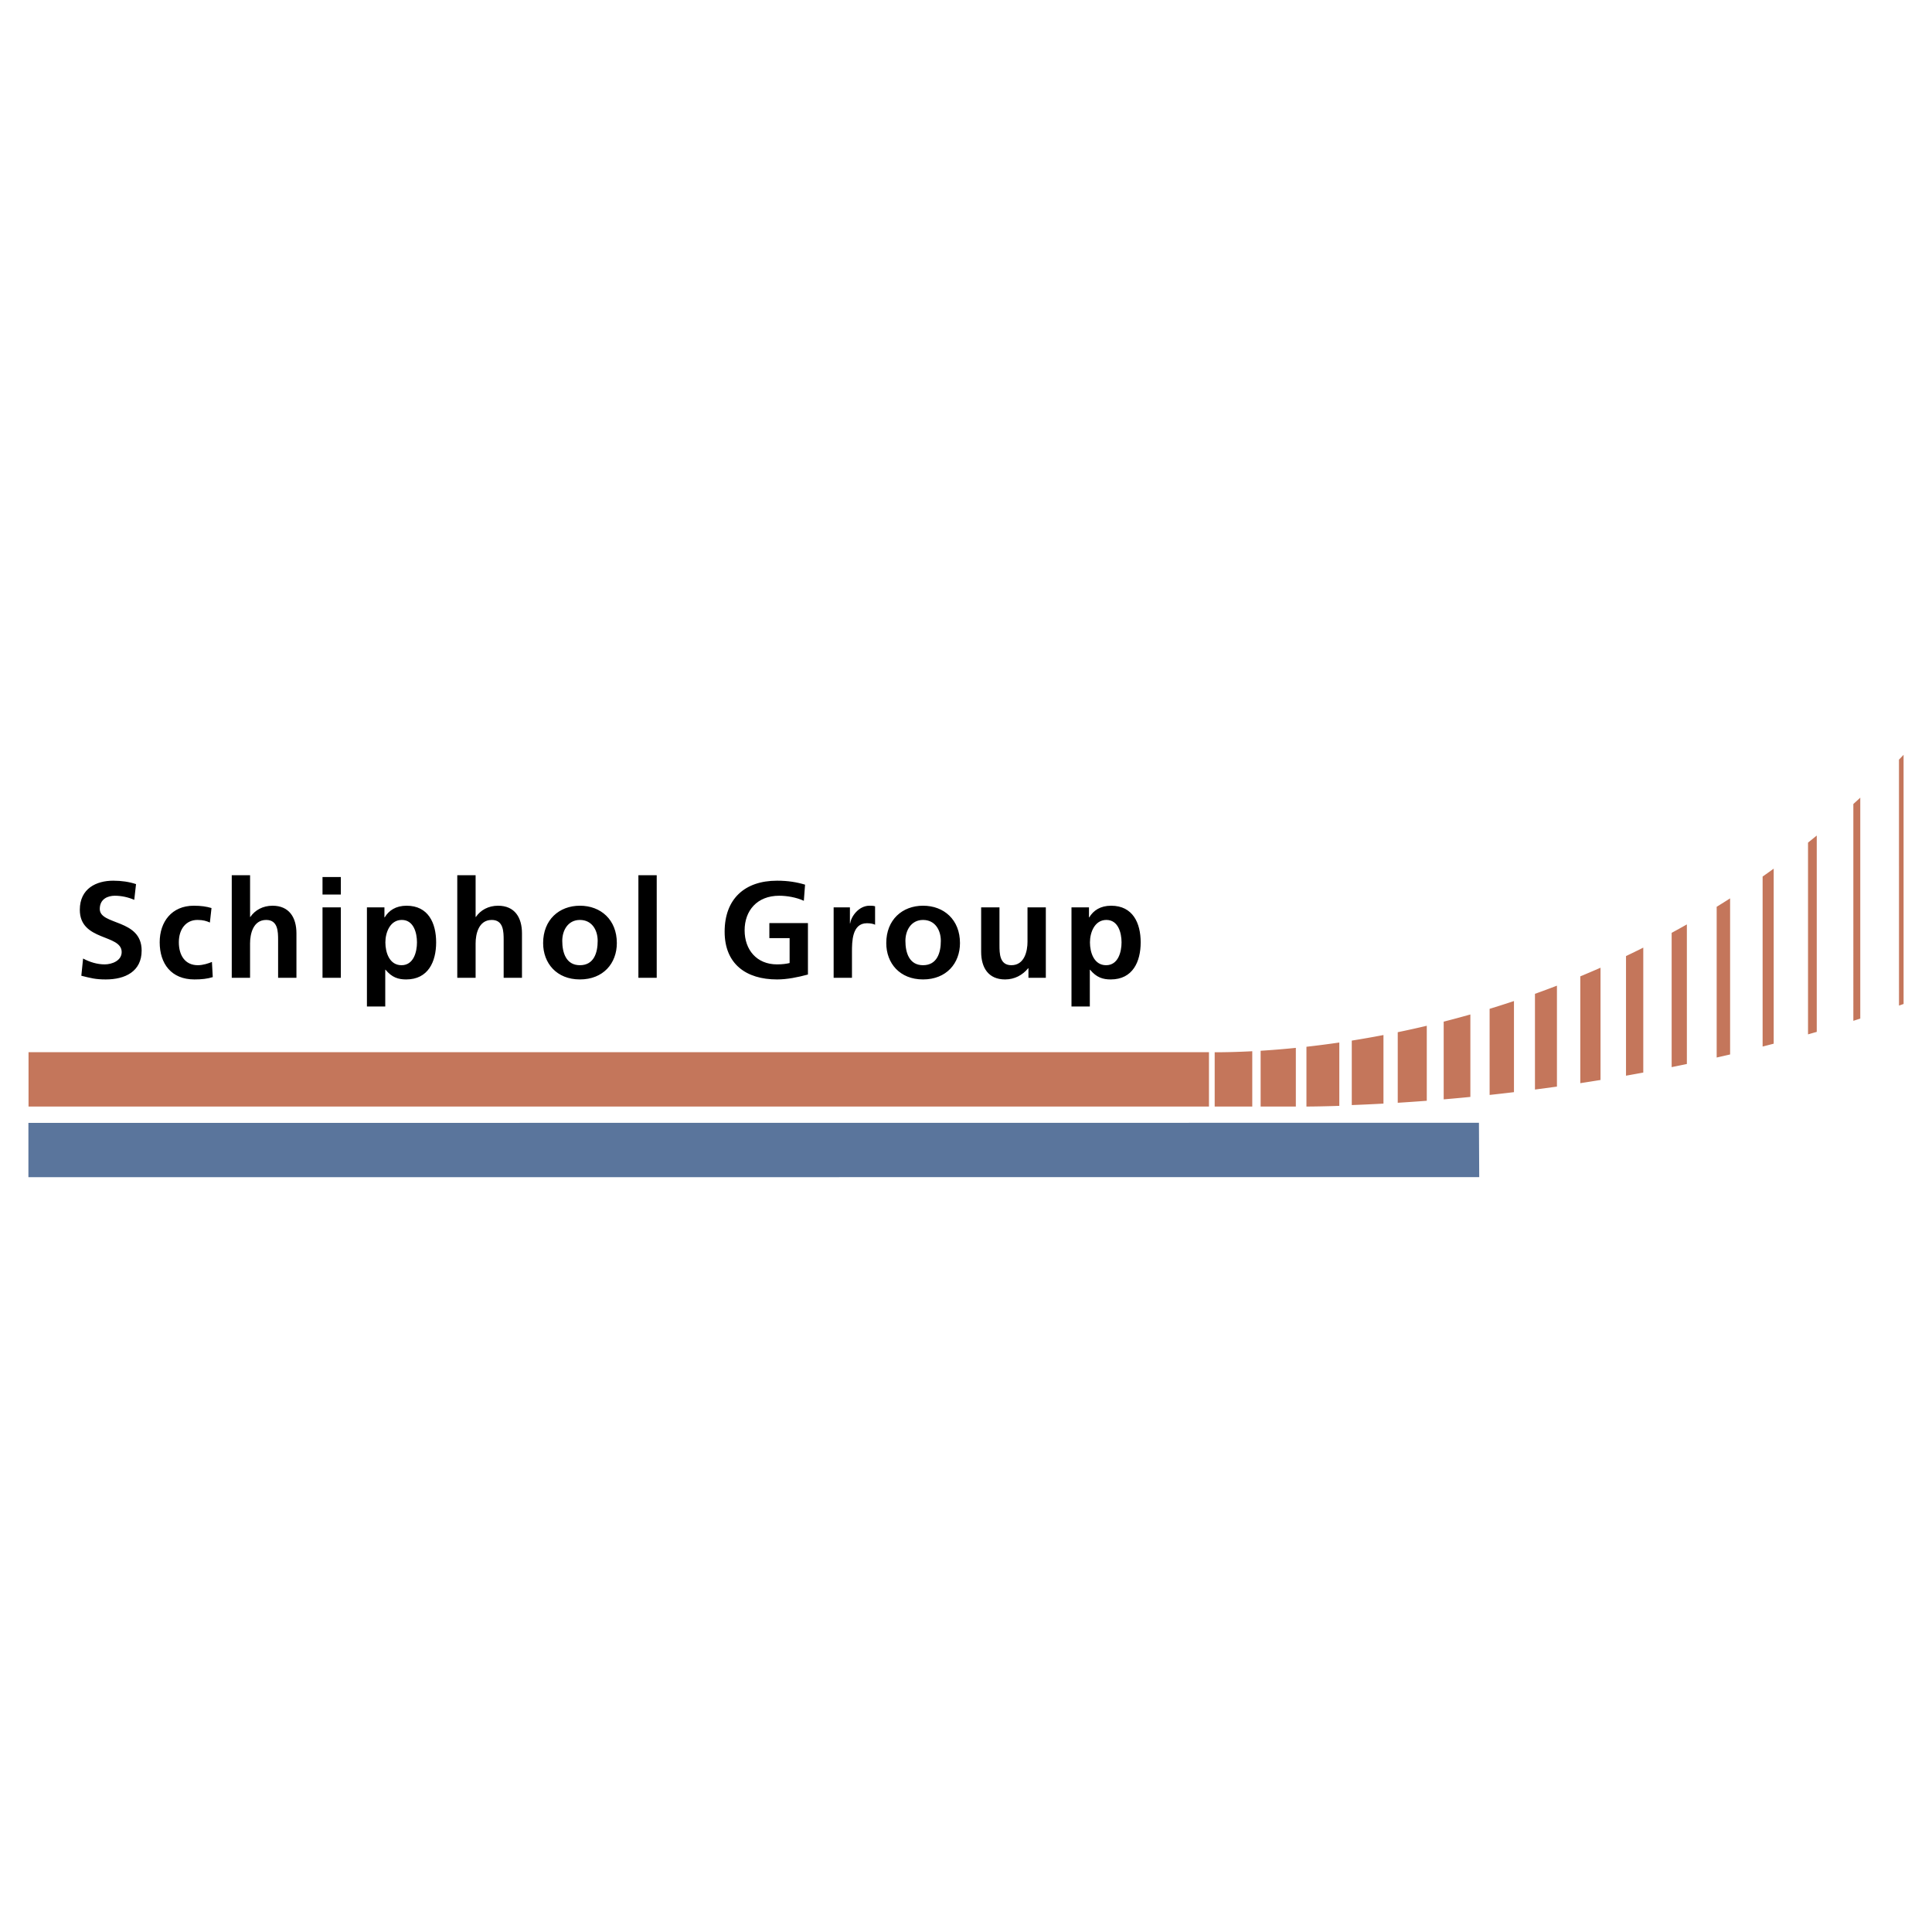 <svg xmlns="http://www.w3.org/2000/svg" width="2500" height="2500" viewBox="0 0 192.756 192.756"><g fill-rule="evenodd" clip-rule="evenodd"><path fill="#fff" d="M0 0h192.756v192.756H0V0z"/><path fill="#5a759c" d="M147.582 117.443l-.027-5.423-144.721.011v5.416l144.748-.004z"/><path d="M189.922 100.166c-.152.055-.307.109-.459.162l-.002-24.539c.154-.16.307-.32.459-.481l.002 24.858zM125.773 104.834v5.566h3.514v-5.854a91.97 91.97 0 0 1-3.512.289l-.002-.001zM121.189 104.984v5.416h3.75v-5.52l-.002.002c-1.559.08-2.824.104-3.746.102h-.002zM138.029 110.107c-1.176.064-2.234.111-3.162.145v.004-6.436h.004c1.016-.162 2.072-.346 3.158-.555v6.844-.002zM139.451 110.025c.908-.059 1.875-.123 2.893-.201l.006-.004v-7.479h-.002c-.986.234-1.951.447-2.895.641v7.041l-.002.002zM144.033 109.684c.857-.072 1.746-.152 2.664-.244h.002v-8.229.002c-.9.254-1.787.494-2.66.715l-.002.004v7.756l-.004-.004zM148.619 109.242c.789-.086 1.6-.178 2.428-.277l.002.002v-9.092h-.004c-.814.271-1.625.531-2.426.775v8.592zM153.139 108.705c.721-.096 1.451-.193 2.195-.295l.002-.002V98.34c-.736.283-1.467.555-2.193.814v9.551h-.004zM157.666 108.068c.664-.102 1.336-.209 2.016-.318h.002V96.547l.002.002a95.5 95.5 0 0 1-2.02.861V108.068zM162.225 107.322c.568-.102 1.145-.205 1.723-.312l.002.002V94.548l-.002-.002c-.574.288-1.146.568-1.717.838l-.004.001v11.935l-.002.002zM166.779 106.467c.504-.102 1.01-.205 1.516-.311l.004.004V92.23h-.004c-.504.286-1.008.566-1.512.838l-.002-.001v13.395l-.002.005zM171.271 105.51c.445-.1.895-.203 1.34-.307l.002.002V89.63c-.447.286-.893.565-1.34.839v15.044l-.002-.003zM175.857 104.414l1.105-.285V86.664h.004c-.369.267-.738.53-1.107.789h-.002v16.963-.002zM181.256 102.951c-.291.082-.58.166-.869.248v-19.13l.004-.005c.289-.231.58-.466.869-.702h-.002v19.589h-.002zM185.598 101.625c-.232.076-.461.148-.691.223h.002V80.219h-.002c.23-.208.459-.42.689-.632l.004.001v22.038h-.002v-.001zM130.344 104.432v.004a105.88 105.88 0 0 0 3.277-.424l.002-.004v6.324h-.002c-2.105.07-3.277.068-3.277.068v-5.968zM2.847 104.98h117.772v5.42H2.847v-5.42z" fill="#c4765b"/><path d="M13.572 88.208c-.697-.232-1.46-.341-2.279-.341-1.678 0-3.33.777-3.33 2.906 0 3.152 4.176 2.402 4.176 4.216 0 .859-.968 1.228-1.692 1.228-.75 0-1.5-.231-2.157-.585l-.176 1.718c.941.234 1.405.369 2.443.369 1.924 0 3.575-.791 3.575-2.88 0-3.192-4.177-2.496-4.177-4.148 0-1.038.847-1.323 1.501-1.323.669 0 1.338.15 1.938.409l.178-1.569zM21.102 90.596c-.503-.151-1.036-.232-1.773-.232-2.196 0-3.397 1.61-3.397 3.644 0 2.141 1.16 3.711 3.467 3.711.75 0 1.296-.068 1.829-.232l-.083-1.515c-.314.136-.886.327-1.405.327-1.282 0-1.897-.995-1.897-2.291 0-1.324.724-2.226 1.856-2.226.56 0 .915.109 1.242.26l.161-1.446zM23.121 97.555h1.828v-3.438c0-.901.287-2.334 1.61-2.334 1.174 0 1.188 1.161 1.188 2.02v3.752h1.829V93.12c0-1.582-.724-2.756-2.389-2.756-.954 0-1.745.436-2.209 1.119h-.028v-4.161h-1.828v10.233h-.001zM32.177 97.555h1.829v-7.027h-1.829v7.027zm0-8.309h1.829v-1.747h-1.829v1.747zM36.608 100.42h1.829v-3.67h.028c.641.777 1.282.969 2.059.969 2.198 0 2.99-1.774 2.99-3.699 0-1.938-.792-3.656-2.948-3.656-1.078 0-1.774.478-2.184 1.16h-.027v-.996h-1.747v9.892zm3.48-8.638c1.186 0 1.513 1.296 1.513 2.238 0 .969-.34 2.279-1.542 2.279-1.215 0-1.61-1.283-1.61-2.279.001-.981.465-2.238 1.639-2.238zM45.623 97.555h1.829v-3.438c0-.901.287-2.334 1.61-2.334 1.174 0 1.188 1.161 1.188 2.02v3.752h1.828V93.12c0-1.582-.723-2.756-2.388-2.756-.955 0-1.746.436-2.21 1.119h-.028v-4.161h-1.829v10.233zM54.188 94.089c0 2.018 1.351 3.629 3.67 3.629 2.334 0 3.684-1.611 3.684-3.629 0-2.321-1.597-3.726-3.684-3.726-2.074.001-3.67 1.406-3.67 3.726zm1.909-.219c0-1.05.573-2.087 1.761-2.087 1.201 0 1.773 1.011 1.773 2.087 0 1.174-.369 2.429-1.773 2.429-1.392 0-1.761-1.268-1.761-2.429zM63.693 97.555h1.828V87.322h-1.828v10.233zM80.321 88.263c-.817-.247-1.691-.396-2.797-.396-3.234 0-5.227 1.828-5.227 5.09 0 3.22 2.142 4.762 5.227 4.762 1.022 0 2.073-.219 3.084-.49v-5.132h-3.849v1.501h2.021v2.484c-.329.08-.738.135-1.255.135-2.033 0-3.234-1.46-3.234-3.397 0-1.951 1.228-3.452 3.452-3.452.766 0 1.72.164 2.456.505l.122-1.61zM83.172 97.555h1.829v-2.578c0-1.011 0-2.866 1.488-2.866.326 0 .654.055.818.149v-1.841c-.19-.055-.382-.055-.559-.055-1.091 0-1.843 1.104-1.924 1.76h-.028v-1.597h-1.624v7.028zM88.423 94.089c0 2.018 1.351 3.629 3.669 3.629 2.334 0 3.685-1.611 3.685-3.629 0-2.321-1.595-3.726-3.685-3.726-2.073.001-3.669 1.406-3.669 3.726zm1.91-.219c0-1.05.574-2.087 1.759-2.087 1.201 0 1.775 1.011 1.775 2.087 0 1.174-.369 2.429-1.775 2.429-1.39 0-1.759-1.268-1.759-2.429zM104.342 90.527h-1.828v3.439c0 .901-.287 2.333-1.609 2.333-1.174 0-1.188-1.158-1.188-2.019v-3.752h-1.828v4.435c0 1.583.723 2.756 2.387 2.756.957 0 1.748-.438 2.307-1.119h.025v.955h1.734v-7.028zM106.902 100.42h1.83v-3.67h.025c.643.777 1.283.969 2.061.969 2.197 0 2.988-1.774 2.988-3.699 0-1.938-.791-3.656-2.947-3.656-1.078 0-1.773.478-2.184 1.16h-.027v-.996h-1.746v9.892zm3.481-8.638c1.186 0 1.514 1.296 1.514 2.238 0 .969-.342 2.279-1.541 2.279-1.215 0-1.611-1.283-1.611-2.279-.001-.981.464-2.238 1.638-2.238z"/></g></svg>